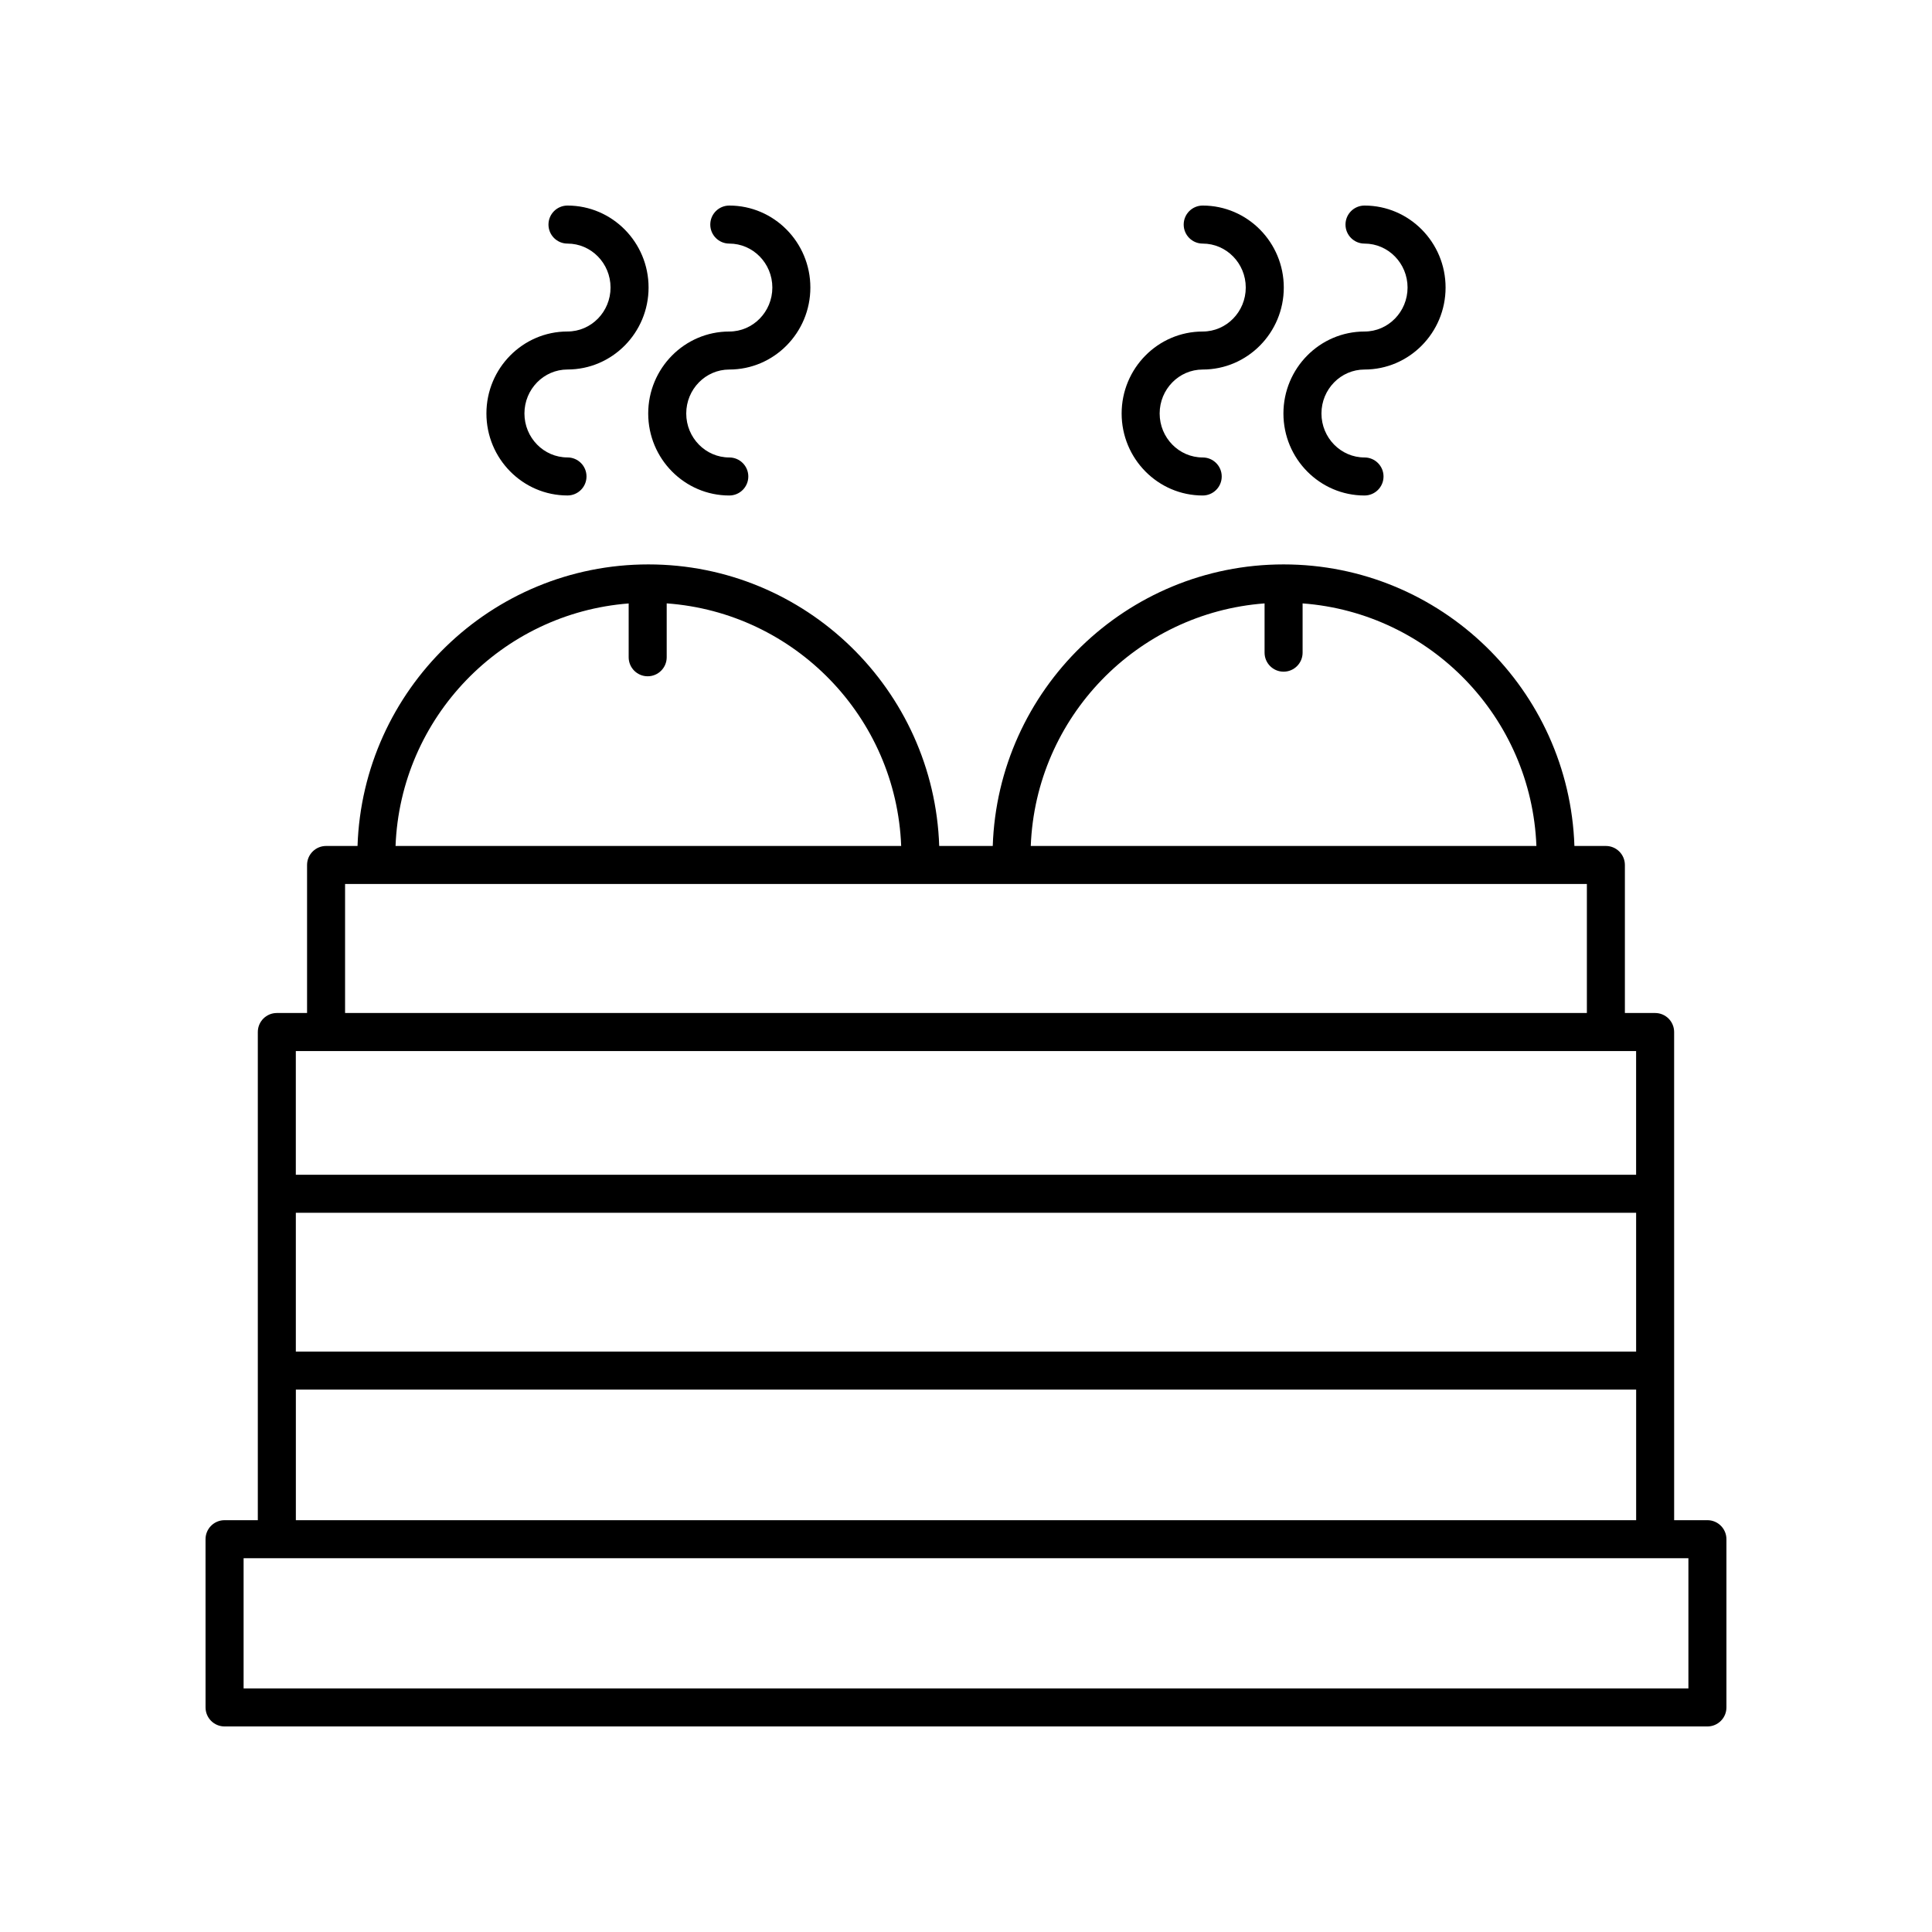 <?xml version="1.0" encoding="UTF-8"?>
<!-- Uploaded to: ICON Repo, www.svgrepo.com, Generator: ICON Repo Mixer Tools -->
<svg fill="#000000" width="800px" height="800px" version="1.1" viewBox="144 144 512 512" xmlns="http://www.w3.org/2000/svg">
 <g>
  <path d="m294.39 231.85c-11.848 0-21.484 9.746-21.484 21.727s9.637 21.727 21.484 21.727c2.781 0 5.039-2.254 5.039-5.039 0-2.781-2.254-5.039-5.039-5.039-6.289 0-11.41-5.227-11.41-11.652 0-6.422 5.121-11.652 11.41-11.652 11.852 0 21.488-9.746 21.488-21.727 0-11.973-9.637-21.719-21.488-21.719-2.781 0-5.039 2.254-5.039 5.039 0 2.781 2.254 5.039 5.039 5.039 6.293 0 11.41 5.227 11.41 11.652 0.004 6.418-5.117 11.645-11.41 11.645z"/>
  <path d="m337.27 241.93c11.848 0 21.484-9.746 21.484-21.727 0.004-11.98-9.637-21.727-21.484-21.727-2.781 0-5.039 2.254-5.039 5.039 0 2.781 2.254 5.039 5.039 5.039 6.289 0 11.41 5.227 11.41 11.652 0 6.422-5.121 11.652-11.41 11.652-11.852 0-21.488 9.746-21.488 21.727 0 11.98 9.637 21.727 21.488 21.727 2.781 0 5.039-2.254 5.039-5.039 0-2.781-2.254-5.039-5.039-5.039-6.293 0-11.41-5.227-11.41-11.652s5.117-11.652 11.41-11.652z"/>
  <path d="m462.73 241.93c11.852 0 21.488-9.746 21.488-21.727s-9.641-21.727-21.488-21.727c-2.781 0-5.039 2.254-5.039 5.039 0 2.781 2.254 5.039 5.039 5.039 6.293 0 11.41 5.227 11.41 11.652 0 6.422-5.121 11.652-11.41 11.652-11.848 0-21.484 9.746-21.484 21.727 0 11.98 9.637 21.727 21.484 21.727 2.781 0 5.039-2.254 5.039-5.039 0-2.781-2.254-5.039-5.039-5.039-6.289 0-11.41-5.227-11.41-11.652s5.121-11.652 11.41-11.652z"/>
  <path d="m505.61 241.93c11.848 0 21.484-9.746 21.484-21.727s-9.637-21.727-21.484-21.727c-2.781 0-5.039 2.254-5.039 5.039 0 2.781 2.254 5.039 5.039 5.039 6.289 0 11.41 5.227 11.41 11.652 0 6.422-5.121 11.652-11.41 11.652-11.852 0-21.488 9.746-21.488 21.727 0 11.98 9.637 21.727 21.488 21.727 2.781 0 5.039-2.254 5.039-5.039 0-2.781-2.254-5.039-5.039-5.039-6.293 0-11.41-5.227-11.41-11.652-0.004-6.426 5.117-11.652 11.41-11.652z"/>
  <path d="m238.75 368.19h-8.336c-2.781 0-5.039 2.254-5.039 5.039v39.227h-8.012c-2.781 0-5.039 2.254-5.039 5.039v129.37h-8.816c-2.781 0-5.039 2.254-5.039 5.039l0.004 44.582c0 2.781 2.254 5.039 5.039 5.039h392.97c2.781 0 5.039-2.254 5.039-5.039v-44.582c0-2.781-2.254-5.039-5.039-5.039h-8.816l-0.004-129.37c0-2.781-2.254-5.039-5.039-5.039h-8.012v-39.227c0-2.781-2.254-5.039-5.039-5.039h-8.336c-1.383-41.367-35.379-74.617-77.074-74.617-41.699 0-75.695 33.25-77.074 74.617h-14.188c-1.383-41.367-35.379-74.617-77.074-74.617-41.703 0-75.695 33.25-77.078 74.617zm338.84 133.99h-355.19v-36.777h355.19zm13.855 89.266h-382.89v-34.508h382.89zm-369.04-44.582v-34.605h355.19v34.605zm355.18-91.535h-355.19v-32.793h355.19zm-13.047-42.871h-329.09v-34.188h329.09zm-85.414-108.55v13.055c0 2.781 2.254 5.039 5.039 5.039 2.781 0 5.039-2.254 5.039-5.039v-13.055c33.805 2.527 60.648 30.16 61.961 64.285h-134c1.312-34.125 28.156-61.754 61.961-64.285zm-168.52 0.012v14.262c0 2.781 2.254 5.039 5.039 5.039 2.781 0 5.039-2.254 5.039-5.039v-14.281c33.887 2.445 60.824 30.109 62.141 64.293h-134c1.309-34.066 28.059-61.664 61.781-64.273z"/>
 </g>
</svg>
